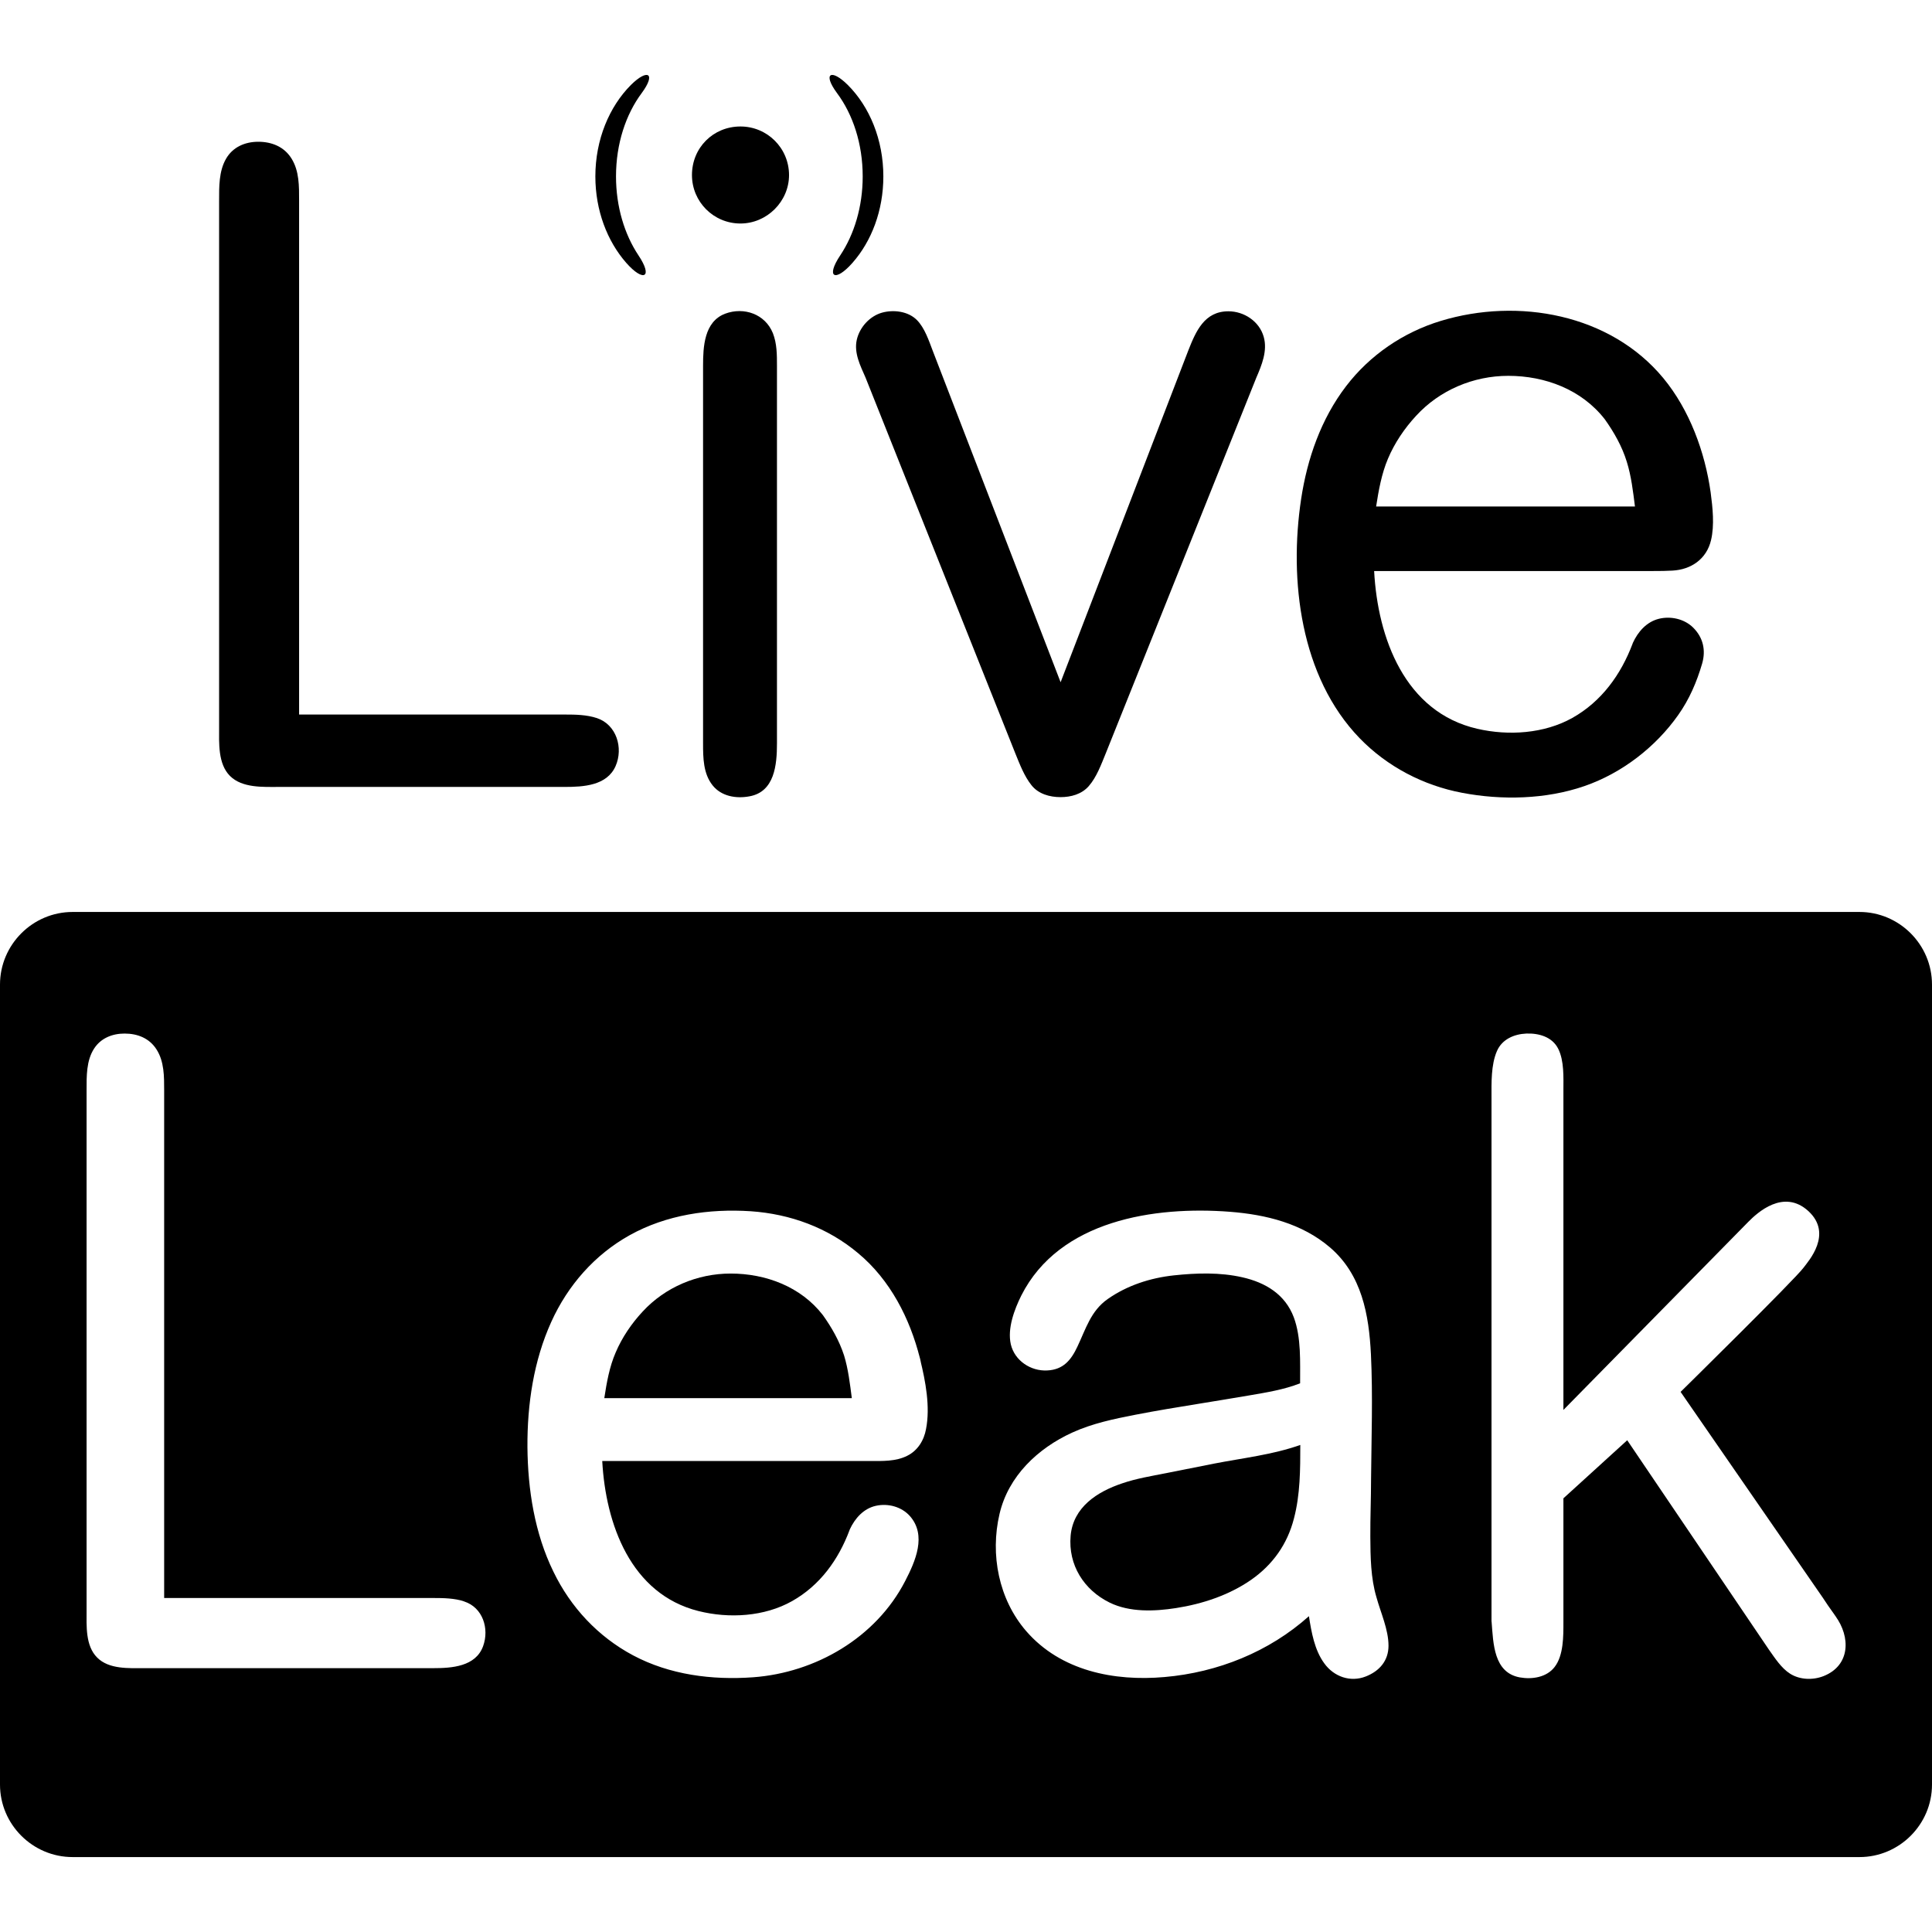 <?xml version="1.0" encoding="utf-8"?>
<!-- Generator: Adobe Illustrator 16.0.0, SVG Export Plug-In . SVG Version: 6.00 Build 0)  -->
<!DOCTYPE svg PUBLIC "-//W3C//DTD SVG 1.1//EN" "http://www.w3.org/Graphics/SVG/1.1/DTD/svg11.dtd">
<svg version="1.1" id="Layer_1" xmlns="http://www.w3.org/2000/svg" xmlns:xlink="http://www.w3.org/1999/xlink" x="0px" y="0px"
	 width="32px" height="32px" viewBox="0 0 32 32" enable-background="new 0 0 32 32" xml:space="preserve">
<g>
	<g>
		<g>
			<g>
				<g>
					<path d="M30.799,15.105H1.203C0.541,15.105,0,15.646,0,16.308v13.25c0,0.661,0.541,1.201,1.203,1.201h29.596
						c0.66,0,1.201-0.54,1.201-1.201v-13.25C32,15.646,31.459,15.105,30.799,15.105z M8.002,27.265
						c-0.123,0.34-0.52,0.365-0.826,0.365H2.389c-0.254,0-0.584,0.021-0.779-0.175c-0.197-0.195-0.176-0.526-0.176-0.78v-8.614
						c0-0.231-0.006-0.493,0.125-0.694c0.113-0.174,0.303-0.248,0.504-0.248c0.215,0,0.41,0.076,0.529,0.262
						c0.129,0.201,0.127,0.45,0.127,0.681v8.406h4.457c0.172,0,0.35,0.003,0.514,0.056c-0.021-0.006-0.035-0.011,0,0.002
						c0.059,0.018,0.025,0.008,0,0C7.996,26.626,8.107,26.974,8.002,27.265z M15.338,23.669c-0.033,0.186-0.137,0.357-0.311,0.443
						c-0.191,0.097-0.416,0.087-0.625,0.087H9.975c0.057,1.044,0.471,2.203,1.594,2.485c0.506,0.127,1.092,0.094,1.551-0.165
						c0.463-0.261,0.768-0.687,0.951-1.175l0.004-0.012c0.086-0.185,0.229-0.346,0.432-0.391c0.201-0.045,0.424,0.014,0.563,0.169
						c0.283,0.319,0.092,0.749-0.078,1.078c-0.484,0.938-1.484,1.517-2.518,1.593c-0.68,0.049-1.381-0.04-1.988-0.363
						c-0.58-0.309-1.035-0.796-1.32-1.387c-0.311-0.635-0.424-1.36-0.43-2.063c-0.004-0.707,0.102-1.429,0.396-2.076
						c0.273-0.602,0.717-1.11,1.297-1.433c0.609-0.339,1.316-0.442,2.006-0.397c0.654,0.045,1.277,0.272,1.781,0.697
						c0.529,0.441,0.855,1.078,1.021,1.739c-0.016-0.06-0.029-0.114,0.002,0.005c0.027,0.113,0.016,0.07,0.002,0.015
						C15.33,22.879,15.41,23.301,15.338,23.669z M22.623,27.767c-0.258,0.102-0.531,0.003-0.689-0.217
						c-0.162-0.221-0.213-0.518-0.254-0.781c-0.66,0.591-1.512,0.932-2.391,1.008c-0.836,0.074-1.721-0.101-2.293-0.762
						c-0.455-0.527-0.598-1.266-0.441-1.938c0.145-0.627,0.635-1.09,1.207-1.35c0.334-0.152,0.688-0.225,1.047-0.295
						c0.35-0.068,0.699-0.125,1.051-0.182c0.275-0.045,0.553-0.09,0.828-0.137c0.285-0.049,0.576-0.095,0.846-0.201
						c-0.002-0.355,0.021-0.754-0.105-1.094c-0.143-0.379-0.467-0.575-0.852-0.662c-0.369-0.084-0.76-0.072-1.133-0.032
						c-0.391,0.042-0.775,0.166-1.098,0.393c-0.279,0.196-0.361,0.493-0.5,0.786c-0.105,0.224-0.234,0.383-0.5,0.396
						c-0.273,0.015-0.541-0.162-0.604-0.434c-0.059-0.262,0.059-0.576,0.174-0.807c0.631-1.249,2.207-1.484,3.457-1.387
						c0.598,0.047,1.193,0.193,1.658,0.592c0.525,0.452,0.643,1.11,0.676,1.769c0.033,0.69,0.008,1.382,0.002,2.072
						c0,0.317-0.014,0.634-0.012,0.95c0.002,0.332,0.006,0.684,0.102,1.004c0.07,0.254,0.199,0.533,0.199,0.8
						C22.998,27.509,22.846,27.679,22.623,27.767z M30.205,27.761c-0.178,0.07-0.393,0.063-0.555-0.039
						c-0.146-0.092-0.254-0.262-0.352-0.4l-2.346-3.467l-1.057,0.962v2.048c0,0.232,0.004,0.553-0.146,0.746
						c-0.133,0.172-0.373,0.208-0.576,0.172c-0.434-0.079-0.439-0.563-0.467-0.916l-0.002-0.016v-8.668
						c0-0.245-0.01-0.544,0.09-0.774c0.084-0.195,0.283-0.281,0.486-0.29c0.207-0.008,0.43,0.054,0.529,0.252
						c0.1,0.199,0.086,0.475,0.086,0.69v5.292c0,0,2.92-2.969,3.064-3.117c0.146-0.148,0.582-0.553,0.994-0.176
						c0.41,0.379-0.002,0.83-0.08,0.936c-0.141,0.193-2.037,2.058-2.037,2.058l2.354,3.407c0.049,0.076,0.117,0.176,0.209,0.303
						c0.01,0.016,0.023,0.032,0.029,0.043c0.004,0.003,0.006,0.006,0.006,0.007c0.002,0.003,0.002,0.003,0,0
						c0-0.001-0.002-0.004-0.006-0.007c-0.006-0.008-0.014-0.021-0.029-0.041C30.654,27.112,30.648,27.585,30.205,27.761z"/>
				</g>
			</g>
			<g>
				<path d="M13.629,21.782c-0.365-0.472-0.947-0.688-1.527-0.688c-0.551,0-1.084,0.225-1.457,0.629
					c-0.184,0.197-0.342,0.43-0.447,0.677c-0.104,0.237-0.15,0.504-0.189,0.758h4.1c-0.031-0.235-0.059-0.482-0.129-0.709
					C13.902,22.209,13.775,21.986,13.629,21.782z"/>
			</g>
			<g>
				<path d="M30.4,26.765c0-0.001,0-0.001,0-0.002C30.377,26.732,30.361,26.708,30.4,26.765z"/>
			</g>
			<g>
				<path d="M20.104,24.243c-0.262,0.053-0.523,0.105-0.785,0.156c-0.248,0.049-0.496,0.089-0.732,0.17
					c-0.416,0.139-0.811,0.395-0.854,0.867c-0.043,0.484,0.219,0.899,0.648,1.109c0.332,0.162,0.742,0.145,1.096,0.09
					c0.438-0.068,0.879-0.214,1.244-0.467c0.361-0.252,0.602-0.592,0.711-1.018c0.104-0.395,0.105-0.813,0.105-1.217
					C21.076,24.096,20.58,24.15,20.104,24.243z"/>
			</g>
		</g>
		<g>
			<g>
				<g>
					<path d="M9.887,11.894c-0.17-0.056-0.354-0.059-0.533-0.059h-4.4V3.322c0-0.235,0.004-0.488-0.125-0.695
						C4.707,2.43,4.502,2.348,4.277,2.348c-0.219,0-0.424,0.088-0.535,0.285C3.625,2.838,3.629,3.094,3.629,3.322v8.722
						c0,0.263-0.021,0.606,0.18,0.808c0.203,0.202,0.547,0.182,0.811,0.182h4.734c0.307,0,0.699-0.02,0.842-0.345
						C10.328,12.388,10.211,12.002,9.887,11.894C9.801,11.865,9.994,11.93,9.887,11.894z"/>
					<path d="M12.801,5.518c-0.127-0.316-0.479-0.439-0.791-0.322c-0.348,0.133-0.365,0.55-0.365,0.863v6.254
						c0,0.237,0.002,0.5,0.158,0.695c0.145,0.182,0.389,0.223,0.609,0.182c0.418-0.074,0.457-0.523,0.457-0.877V6.059
						C12.869,5.877,12.869,5.689,12.801,5.518C12.76,5.419,12.836,5.605,12.801,5.518z"/>
					<path d="M12.264,2.095c-0.451,0-0.803,0.352-0.803,0.804c0,0.445,0.359,0.803,0.803,0.803c0.439,0,0.805-0.365,0.805-0.803
						C13.068,2.453,12.709,2.095,12.264,2.095z"/>
					<path d="M20.346,5.156c-0.398,0-0.539,0.331-0.666,0.654l-2.113,5.49L15.449,5.81c-0.064-0.168-0.133-0.378-0.262-0.509
						c-0.145-0.146-0.385-0.175-0.576-0.123c-0.205,0.057-0.373,0.242-0.42,0.45c-0.049,0.22,0.059,0.429,0.145,0.626l2.482,6.227
						c0.072,0.177,0.146,0.373,0.266,0.524c0.115,0.146,0.303,0.198,0.482,0.198c0.172,0,0.35-0.048,0.467-0.182
						c0.131-0.15,0.207-0.361,0.281-0.541l2.494-6.223c0.09-0.209,0.189-0.447,0.123-0.678C20.859,5.323,20.607,5.156,20.346,5.156z
						"/>
					<path d="M27.699,9.451c0.313-0.016,0.568-0.193,0.641-0.504c0.059-0.248,0.027-0.54-0.006-0.789
						c-0.094-0.672-0.35-1.37-0.785-1.896c-0.879-1.061-2.402-1.336-3.684-0.947c-0.621,0.188-1.176,0.566-1.57,1.082
						c-0.414,0.541-0.643,1.199-0.744,1.867c-0.203,1.342-0.014,2.947,0.969,3.963c0.455,0.47,1.055,0.783,1.695,0.904
						c0.658,0.126,1.391,0.109,2.025-0.11c0.619-0.212,1.182-0.646,1.557-1.179c0.184-0.26,0.307-0.547,0.396-0.852
						c0.063-0.219,0.018-0.43-0.15-0.596c-0.146-0.144-0.373-0.194-0.57-0.144c-0.203,0.052-0.344,0.215-0.428,0.399l-0.004,0.012
						c-0.193,0.512-0.514,0.958-0.998,1.23c-0.467,0.261-1.057,0.299-1.574,0.18c-1.201-0.275-1.65-1.504-1.709-2.613h4.619
						C27.5,9.459,27.605,9.456,27.699,9.451C27.82,9.445,27.605,9.456,27.699,9.451z M24.982,6.225c0.609,0,1.215,0.227,1.598,0.719
						c0.154,0.216,0.287,0.451,0.365,0.705c0.074,0.237,0.104,0.494,0.135,0.74h-4.287c0.041-0.265,0.09-0.541,0.195-0.789
						c0.109-0.26,0.275-0.506,0.467-0.713C23.846,6.461,24.404,6.225,24.982,6.225z"/>
				</g>
				<path d="M10.203,2.922c0-0.54,0.162-1.027,0.426-1.381c0.242-0.328,0.098-0.409-0.18-0.133
					c-0.357,0.359-0.588,0.904-0.588,1.514c0,0.564,0.197,1.072,0.51,1.43c0.287,0.327,0.451,0.246,0.203-0.124
					C10.344,3.882,10.203,3.424,10.203,2.922z"/>
				<path d="M14.289,2.922c0-0.54-0.162-1.027-0.426-1.381c-0.242-0.328-0.098-0.409,0.18-0.133
					c0.359,0.359,0.588,0.904,0.588,1.514c0,0.564-0.195,1.072-0.51,1.43c-0.287,0.327-0.451,0.246-0.203-0.124
					C14.148,3.882,14.289,3.424,14.289,2.922z"/>
			</g>
		</g>
	</g>
</g>
</svg>
